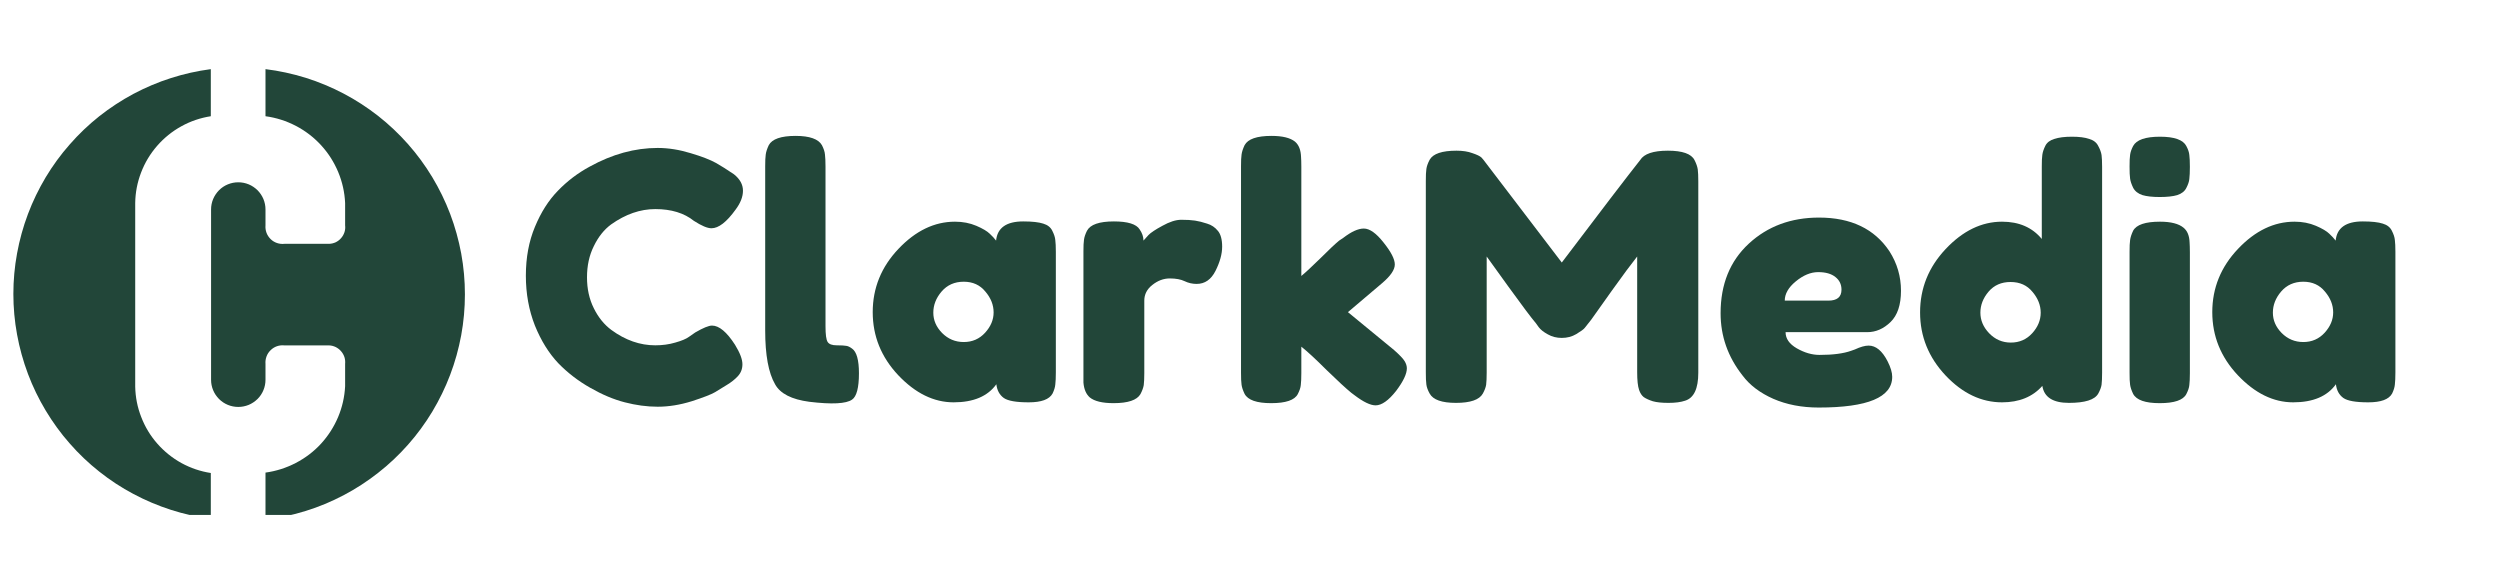 <svg xmlns="http://www.w3.org/2000/svg" xmlns:xlink="http://www.w3.org/1999/xlink" width="190" zoomAndPan="magnify" viewBox="0 0 142.5 33" height="44" preserveAspectRatio="xMidYMid meet" version="1.0"><defs><g/><clipPath id="fea6501f0a"><path d="M 12 3.941 L 27 3.941 L 27 29.352 L 12 29.352 Z M 12 3.941 " clip-rule="nonzero"/></clipPath><clipPath id="033b14ef1e"><path d="M 0 3.941 L 13 3.941 L 13 29.352 L 0 29.352 Z M 0 3.941 " clip-rule="nonzero"/></clipPath></defs><g clip-path="url(#fea6501f0a)"><path fill="#224639" d="M 15.133 4.082 L 15.133 6.625 C 15.742 6.707 16.316 6.891 16.859 7.172 C 17.406 7.457 17.883 7.824 18.301 8.277 C 18.715 8.727 19.039 9.238 19.277 9.805 C 19.512 10.371 19.645 10.961 19.672 11.574 L 19.672 12.844 C 19.688 12.977 19.676 13.105 19.637 13.23 C 19.594 13.359 19.531 13.473 19.445 13.57 C 19.359 13.672 19.254 13.75 19.137 13.809 C 19.016 13.863 18.891 13.895 18.758 13.898 L 16.215 13.898 C 16.07 13.914 15.926 13.898 15.789 13.852 C 15.652 13.805 15.527 13.73 15.426 13.629 C 15.32 13.523 15.242 13.406 15.191 13.27 C 15.141 13.133 15.121 12.992 15.133 12.844 L 15.133 11.941 C 15.133 11.734 15.094 11.539 15.016 11.348 C 14.938 11.16 14.824 10.992 14.68 10.844 C 14.531 10.699 14.363 10.586 14.176 10.508 C 13.984 10.43 13.785 10.391 13.582 10.391 C 13.375 10.391 13.18 10.43 12.988 10.508 C 12.797 10.586 12.629 10.699 12.484 10.844 C 12.34 10.992 12.227 11.16 12.148 11.348 C 12.07 11.539 12.031 11.734 12.031 11.941 L 12.031 21.645 C 12.031 21.852 12.07 22.051 12.148 22.238 C 12.227 22.43 12.34 22.598 12.484 22.742 C 12.629 22.887 12.797 23 12.988 23.078 C 13.176 23.156 13.375 23.195 13.582 23.195 C 13.785 23.195 13.984 23.156 14.176 23.078 C 14.363 23 14.531 22.887 14.68 22.742 C 14.824 22.598 14.938 22.43 15.016 22.238 C 15.094 22.051 15.133 21.852 15.133 21.645 L 15.133 20.742 C 15.121 20.598 15.141 20.457 15.191 20.32 C 15.242 20.18 15.32 20.062 15.426 19.961 C 15.527 19.859 15.652 19.781 15.789 19.734 C 15.926 19.688 16.07 19.672 16.215 19.688 L 18.758 19.688 C 18.891 19.691 19.016 19.727 19.133 19.781 C 19.25 19.84 19.355 19.918 19.441 20.02 C 19.527 20.117 19.59 20.23 19.633 20.355 C 19.672 20.484 19.684 20.609 19.672 20.742 L 19.672 22.016 C 19.641 22.625 19.508 23.211 19.27 23.777 C 19.031 24.34 18.707 24.844 18.293 25.297 C 17.879 25.746 17.398 26.109 16.855 26.391 C 16.312 26.672 15.738 26.855 15.133 26.938 L 15.133 29.621 C 15.91 29.523 16.672 29.359 17.422 29.125 C 18.168 28.895 18.887 28.594 19.582 28.23 C 20.273 27.867 20.93 27.441 21.547 26.957 C 22.164 26.477 22.73 25.941 23.25 25.355 C 23.77 24.77 24.23 24.141 24.637 23.469 C 25.039 22.797 25.383 22.098 25.66 21.363 C 25.938 20.633 26.145 19.883 26.289 19.109 C 26.43 18.34 26.5 17.562 26.5 16.781 C 26.5 15.996 26.43 15.223 26.289 14.449 C 26.145 13.68 25.938 12.93 25.66 12.195 C 25.383 11.465 25.039 10.762 24.637 10.094 C 24.23 9.422 23.77 8.793 23.25 8.207 C 22.73 7.621 22.164 7.086 21.547 6.602 C 20.93 6.121 20.273 5.695 19.582 5.332 C 18.887 4.969 18.168 4.668 17.422 4.434 C 16.672 4.203 15.91 4.035 15.133 3.941 Z M 15.133 4.082 " fill-opacity="1" fill-rule="nonzero"/></g><g clip-path="url(#033b14ef1e)"><path fill="#224639" d="M 7.707 22.039 L 7.707 11.574 C 7.715 10.973 7.828 10.391 8.043 9.832 C 8.258 9.27 8.562 8.766 8.957 8.312 C 9.352 7.859 9.812 7.488 10.336 7.199 C 10.863 6.906 11.422 6.719 12.016 6.625 L 12.016 3.941 C 11.246 4.043 10.488 4.211 9.746 4.449 C 9.008 4.684 8.293 4.988 7.605 5.352 C 6.918 5.719 6.27 6.145 5.66 6.625 C 5.051 7.109 4.488 7.645 3.977 8.23 C 3.461 8.812 3.008 9.438 2.605 10.105 C 2.207 10.773 1.867 11.473 1.594 12.199 C 1.32 12.926 1.113 13.676 0.973 14.441 C 0.832 15.207 0.762 15.977 0.762 16.754 C 0.762 17.535 0.832 18.305 0.973 19.07 C 1.113 19.836 1.32 20.582 1.594 21.312 C 1.867 22.039 2.207 22.738 2.605 23.402 C 3.008 24.07 3.461 24.699 3.977 25.281 C 4.488 25.867 5.051 26.402 5.66 26.883 C 6.27 27.367 6.918 27.793 7.605 28.156 C 8.293 28.523 9.008 28.824 9.746 29.062 C 10.488 29.301 11.246 29.469 12.016 29.57 L 12.016 26.961 C 11.426 26.871 10.867 26.68 10.344 26.395 C 9.82 26.105 9.359 25.734 8.965 25.285 C 8.57 24.836 8.266 24.332 8.051 23.773 C 7.832 23.215 7.719 22.637 7.707 22.039 Z M 7.707 22.039 " fill-opacity="1" fill-rule="nonzero"/></g><g fill="#224639" fill-opacity="1"><g transform="translate(29.49, 22.98)"><g><path d="M 9.781 -3.781 L 10.141 -4.031 C 10.586 -4.289 10.906 -4.422 11.094 -4.422 C 11.5 -4.422 11.938 -4.055 12.406 -3.328 C 12.688 -2.867 12.828 -2.5 12.828 -2.219 C 12.828 -1.945 12.738 -1.719 12.562 -1.531 C 12.395 -1.352 12.191 -1.191 11.953 -1.047 C 11.711 -0.898 11.484 -0.758 11.266 -0.625 C 11.055 -0.5 10.613 -0.328 9.938 -0.109 C 9.27 0.098 8.625 0.203 8 0.203 C 7.383 0.203 6.758 0.117 6.125 -0.047 C 5.488 -0.211 4.832 -0.488 4.156 -0.875 C 3.477 -1.258 2.867 -1.727 2.328 -2.281 C 1.797 -2.844 1.352 -3.555 1 -4.422 C 0.656 -5.297 0.484 -6.242 0.484 -7.266 C 0.484 -8.297 0.656 -9.223 1 -10.047 C 1.344 -10.879 1.781 -11.566 2.312 -12.109 C 2.844 -12.66 3.445 -13.117 4.125 -13.484 C 5.406 -14.191 6.695 -14.547 8 -14.547 C 8.613 -14.547 9.238 -14.445 9.875 -14.25 C 10.508 -14.062 10.992 -13.875 11.328 -13.688 L 11.797 -13.406 C 12.023 -13.258 12.207 -13.141 12.344 -13.047 C 12.688 -12.773 12.859 -12.461 12.859 -12.109 C 12.859 -11.766 12.719 -11.406 12.438 -11.031 C 11.926 -10.32 11.469 -9.969 11.062 -9.969 C 10.832 -9.969 10.5 -10.109 10.062 -10.391 C 9.508 -10.836 8.773 -11.062 7.859 -11.062 C 7.004 -11.062 6.164 -10.77 5.344 -10.188 C 4.945 -9.895 4.617 -9.484 4.359 -8.953 C 4.098 -8.43 3.969 -7.836 3.969 -7.172 C 3.969 -6.516 4.098 -5.926 4.359 -5.406 C 4.617 -4.883 4.953 -4.473 5.359 -4.172 C 6.16 -3.586 6.992 -3.297 7.859 -3.297 C 8.266 -3.297 8.645 -3.348 9 -3.453 C 9.363 -3.555 9.625 -3.664 9.781 -3.781 Z M 9.781 -3.781 "/></g></g></g><g fill="#224639" fill-opacity="1"><g transform="translate(42.835, 22.98)"><g><path d="M 0.781 -13.5 C 0.781 -13.801 0.789 -14.023 0.812 -14.172 C 0.832 -14.328 0.891 -14.504 0.984 -14.703 C 1.172 -15.055 1.68 -15.234 2.516 -15.234 C 3.316 -15.234 3.816 -15.055 4.016 -14.703 C 4.117 -14.504 4.176 -14.328 4.188 -14.172 C 4.207 -14.016 4.219 -13.785 4.219 -13.484 L 4.219 -4.391 C 4.219 -3.91 4.258 -3.609 4.344 -3.484 C 4.426 -3.359 4.598 -3.297 4.859 -3.297 C 5.129 -3.297 5.312 -3.285 5.406 -3.266 C 5.5 -3.254 5.609 -3.203 5.734 -3.109 C 5.992 -2.93 6.125 -2.461 6.125 -1.703 C 6.125 -0.879 5.992 -0.379 5.734 -0.203 C 5.398 0.035 4.586 0.078 3.297 -0.078 C 2.285 -0.211 1.633 -0.547 1.344 -1.078 C 0.969 -1.723 0.781 -2.742 0.781 -4.141 Z M 0.781 -13.5 "/></g></g></g><g fill="#224639" fill-opacity="1"><g transform="translate(49.261, 22.98)"><g><path d="M 7.516 -9.266 C 7.586 -9.992 8.102 -10.359 9.062 -10.359 C 9.57 -10.359 9.953 -10.316 10.203 -10.234 C 10.453 -10.16 10.625 -10.023 10.719 -9.828 C 10.82 -9.629 10.879 -9.453 10.891 -9.297 C 10.91 -9.148 10.922 -8.926 10.922 -8.625 L 10.922 -1.75 C 10.922 -1.445 10.91 -1.219 10.891 -1.062 C 10.879 -0.914 10.828 -0.742 10.734 -0.547 C 10.547 -0.211 10.094 -0.047 9.375 -0.047 C 8.664 -0.047 8.191 -0.129 7.953 -0.297 C 7.711 -0.473 7.57 -0.734 7.531 -1.078 C 7.039 -0.391 6.227 -0.047 5.094 -0.047 C 3.969 -0.047 2.914 -0.562 1.938 -1.594 C 0.969 -2.625 0.484 -3.82 0.484 -5.188 C 0.484 -6.562 0.973 -7.766 1.953 -8.797 C 2.93 -9.828 4.004 -10.344 5.172 -10.344 C 5.617 -10.344 6.023 -10.266 6.391 -10.109 C 6.754 -9.953 7.008 -9.801 7.156 -9.656 C 7.301 -9.52 7.422 -9.391 7.516 -9.266 Z M 3.938 -5.156 C 3.938 -4.727 4.102 -4.344 4.438 -4 C 4.781 -3.656 5.191 -3.484 5.672 -3.484 C 6.16 -3.484 6.566 -3.66 6.891 -4.016 C 7.211 -4.367 7.375 -4.754 7.375 -5.172 C 7.375 -5.598 7.219 -5.992 6.906 -6.359 C 6.602 -6.734 6.191 -6.922 5.672 -6.922 C 5.148 -6.922 4.727 -6.734 4.406 -6.359 C 4.094 -5.992 3.938 -5.594 3.938 -5.156 Z M 3.938 -5.156 "/></g></g></g><g fill="#224639" fill-opacity="1"><g transform="translate(60.975, 22.98)"><g><path d="M 7.828 -10.234 C 8.078 -10.16 8.281 -10.023 8.438 -9.828 C 8.602 -9.641 8.688 -9.336 8.688 -8.922 C 8.688 -8.504 8.562 -8.047 8.312 -7.547 C 8.062 -7.047 7.703 -6.797 7.234 -6.797 C 6.992 -6.797 6.766 -6.848 6.547 -6.953 C 6.336 -7.055 6.055 -7.109 5.703 -7.109 C 5.348 -7.109 5.016 -6.984 4.703 -6.734 C 4.398 -6.492 4.25 -6.195 4.25 -5.844 L 4.25 -1.703 C 4.25 -1.41 4.238 -1.188 4.219 -1.031 C 4.195 -0.883 4.133 -0.711 4.031 -0.516 C 3.832 -0.172 3.32 0 2.5 0 C 1.863 0 1.41 -0.109 1.141 -0.328 C 0.93 -0.516 0.812 -0.797 0.781 -1.172 C 0.781 -1.305 0.781 -1.5 0.781 -1.75 L 0.781 -8.656 C 0.781 -8.945 0.789 -9.164 0.812 -9.312 C 0.832 -9.469 0.891 -9.641 0.984 -9.828 C 1.172 -10.18 1.68 -10.359 2.516 -10.359 C 3.305 -10.359 3.797 -10.207 3.984 -9.906 C 4.129 -9.695 4.203 -9.484 4.203 -9.266 C 4.273 -9.348 4.367 -9.453 4.484 -9.578 C 4.609 -9.711 4.875 -9.891 5.281 -10.109 C 5.688 -10.336 6.047 -10.453 6.359 -10.453 C 6.672 -10.453 6.93 -10.438 7.141 -10.406 C 7.348 -10.375 7.578 -10.316 7.828 -10.234 Z M 7.828 -10.234 "/></g></g></g><g fill="#224639" fill-opacity="1"><g transform="translate(69.957, 22.98)"><g><path d="M 6.875 -5.188 L 9.5 -3.031 C 9.82 -2.75 10.023 -2.535 10.109 -2.391 C 10.191 -2.254 10.234 -2.117 10.234 -1.984 C 10.234 -1.672 10.031 -1.242 9.625 -0.703 C 9.188 -0.148 8.797 0.125 8.453 0.125 C 8.16 0.125 7.758 -0.066 7.25 -0.453 L 7.062 -0.594 C 6.758 -0.844 6.289 -1.273 5.656 -1.891 C 5.031 -2.516 4.551 -2.957 4.219 -3.219 L 4.219 -1.703 C 4.219 -1.41 4.207 -1.188 4.188 -1.031 C 4.176 -0.883 4.117 -0.711 4.016 -0.516 C 3.836 -0.172 3.332 0 2.5 0 C 1.676 0 1.172 -0.176 0.984 -0.531 C 0.891 -0.727 0.832 -0.898 0.812 -1.047 C 0.789 -1.203 0.781 -1.43 0.781 -1.734 L 0.781 -13.5 C 0.781 -13.801 0.789 -14.023 0.812 -14.172 C 0.832 -14.328 0.891 -14.504 0.984 -14.703 C 1.172 -15.055 1.68 -15.234 2.516 -15.234 C 3.141 -15.234 3.586 -15.125 3.859 -14.906 C 4.078 -14.719 4.191 -14.426 4.203 -14.031 C 4.211 -13.914 4.219 -13.734 4.219 -13.484 L 4.219 -7.25 C 4.457 -7.445 4.816 -7.781 5.297 -8.25 C 5.773 -8.727 6.133 -9.066 6.375 -9.266 L 6.609 -9.422 C 7.066 -9.773 7.457 -9.953 7.781 -9.953 C 8.113 -9.953 8.488 -9.688 8.906 -9.156 C 9.332 -8.625 9.547 -8.207 9.547 -7.906 C 9.547 -7.602 9.305 -7.25 8.828 -6.844 Z M 6.875 -5.188 "/></g></g></g><g fill="#224639" fill-opacity="1"><g transform="translate(80.491, 22.98)"><g><path d="M 16.094 -13.859 C 16.195 -13.66 16.258 -13.484 16.281 -13.328 C 16.301 -13.172 16.312 -12.941 16.312 -12.641 L 16.312 -1.734 C 16.312 -0.828 16.062 -0.297 15.562 -0.141 C 15.312 -0.055 14.992 -0.016 14.609 -0.016 C 14.234 -0.016 13.938 -0.047 13.719 -0.109 C 13.5 -0.18 13.328 -0.258 13.203 -0.344 C 13.086 -0.438 13 -0.57 12.938 -0.75 C 12.863 -0.969 12.828 -1.305 12.828 -1.766 L 12.828 -8.359 C 12.504 -7.953 12.023 -7.305 11.391 -6.422 C 10.766 -5.535 10.367 -4.977 10.203 -4.75 C 10.035 -4.531 9.914 -4.379 9.844 -4.297 C 9.781 -4.211 9.617 -4.094 9.359 -3.938 C 9.109 -3.789 8.832 -3.719 8.531 -3.719 C 8.238 -3.719 7.973 -3.785 7.734 -3.922 C 7.492 -4.055 7.32 -4.191 7.219 -4.328 L 7.062 -4.547 C 6.789 -4.867 6.27 -5.562 5.5 -6.625 C 4.727 -7.695 4.312 -8.273 4.25 -8.359 L 4.25 -1.734 C 4.25 -1.43 4.238 -1.203 4.219 -1.047 C 4.195 -0.898 4.133 -0.734 4.031 -0.547 C 3.832 -0.191 3.32 -0.016 2.5 -0.016 C 1.695 -0.016 1.195 -0.191 1 -0.547 C 0.895 -0.734 0.832 -0.906 0.812 -1.062 C 0.789 -1.219 0.781 -1.453 0.781 -1.766 L 0.781 -12.672 C 0.781 -12.973 0.789 -13.195 0.812 -13.344 C 0.832 -13.5 0.895 -13.676 1 -13.875 C 1.195 -14.219 1.707 -14.391 2.531 -14.391 C 2.883 -14.391 3.188 -14.344 3.438 -14.25 C 3.695 -14.164 3.867 -14.082 3.953 -14 L 4.062 -13.875 L 8.531 -8.016 C 10.758 -10.961 12.25 -12.91 13 -13.859 C 13.219 -14.211 13.742 -14.391 14.578 -14.391 C 15.41 -14.391 15.914 -14.211 16.094 -13.859 Z M 16.094 -13.859 "/></g></g></g><g fill="#224639" fill-opacity="1"><g transform="translate(97.59, 22.98)"><g><path d="M 10.766 -6.406 C 10.766 -5.602 10.566 -5.008 10.172 -4.625 C 9.773 -4.238 9.332 -4.047 8.844 -4.047 L 4.188 -4.047 C 4.188 -3.68 4.398 -3.375 4.828 -3.125 C 5.266 -2.875 5.695 -2.75 6.125 -2.75 C 6.883 -2.75 7.484 -2.828 7.922 -2.984 L 8.141 -3.062 C 8.453 -3.207 8.711 -3.281 8.922 -3.281 C 9.336 -3.281 9.695 -2.984 10 -2.391 C 10.176 -2.047 10.266 -1.75 10.266 -1.5 C 10.266 -0.332 8.867 0.25 6.078 0.25 C 5.109 0.25 4.242 0.082 3.484 -0.25 C 2.734 -0.582 2.148 -1.023 1.734 -1.578 C 0.898 -2.641 0.484 -3.82 0.484 -5.125 C 0.484 -6.781 1.02 -8.102 2.094 -9.094 C 3.164 -10.082 4.5 -10.578 6.094 -10.578 C 7.914 -10.578 9.254 -9.938 10.109 -8.656 C 10.547 -7.969 10.766 -7.219 10.766 -6.406 Z M 6.625 -5.844 C 7.125 -5.844 7.375 -6.051 7.375 -6.469 C 7.375 -6.77 7.258 -7.008 7.031 -7.188 C 6.801 -7.375 6.473 -7.469 6.047 -7.469 C 5.617 -7.469 5.191 -7.289 4.766 -6.938 C 4.348 -6.594 4.141 -6.227 4.141 -5.844 Z M 6.625 -5.844 "/></g></g></g><g fill="#224639" fill-opacity="1"><g transform="translate(108.851, 22.98)"><g><path d="M 7.734 -14.672 C 7.828 -14.859 8 -14.988 8.25 -15.062 C 8.5 -15.145 8.832 -15.188 9.25 -15.188 C 9.664 -15.188 9.992 -15.145 10.234 -15.062 C 10.484 -14.988 10.656 -14.852 10.75 -14.656 C 10.852 -14.469 10.914 -14.297 10.938 -14.141 C 10.957 -13.992 10.969 -13.77 10.969 -13.469 L 10.969 -1.734 C 10.969 -1.43 10.957 -1.203 10.938 -1.047 C 10.914 -0.898 10.852 -0.734 10.75 -0.547 C 10.551 -0.191 9.992 -0.016 9.078 -0.016 C 8.172 -0.016 7.664 -0.336 7.562 -0.984 C 7.008 -0.359 6.242 -0.047 5.266 -0.047 C 4.086 -0.047 3.016 -0.555 2.047 -1.578 C 1.078 -2.609 0.594 -3.805 0.594 -5.172 C 0.594 -6.547 1.078 -7.75 2.047 -8.781 C 3.023 -9.82 4.098 -10.344 5.266 -10.344 C 6.234 -10.344 6.988 -10.016 7.531 -9.359 L 7.531 -13.484 C 7.531 -13.785 7.539 -14.008 7.562 -14.156 C 7.582 -14.312 7.641 -14.484 7.734 -14.672 Z M 4.531 -3.984 C 4.875 -3.629 5.285 -3.453 5.766 -3.453 C 6.254 -3.453 6.66 -3.629 6.984 -3.984 C 7.305 -4.336 7.469 -4.727 7.469 -5.156 C 7.469 -5.582 7.312 -5.977 7 -6.344 C 6.695 -6.719 6.281 -6.906 5.75 -6.906 C 5.227 -6.906 4.812 -6.723 4.5 -6.359 C 4.188 -5.992 4.031 -5.594 4.031 -5.156 C 4.031 -4.727 4.195 -4.336 4.531 -3.984 Z M 4.531 -3.984 "/></g></g></g><g fill="#224639" fill-opacity="1"><g transform="translate(120.604, 22.98)"><g><path d="M 0.781 -8.625 C 0.781 -8.926 0.789 -9.148 0.812 -9.297 C 0.832 -9.453 0.891 -9.629 0.984 -9.828 C 1.172 -10.172 1.68 -10.344 2.516 -10.344 C 3.141 -10.344 3.586 -10.227 3.859 -10 C 4.078 -9.82 4.191 -9.539 4.203 -9.156 C 4.211 -9.031 4.219 -8.844 4.219 -8.594 L 4.219 -1.703 C 4.219 -1.41 4.207 -1.188 4.188 -1.031 C 4.176 -0.883 4.117 -0.711 4.016 -0.516 C 3.836 -0.172 3.332 0 2.5 0 C 1.676 0 1.172 -0.176 0.984 -0.531 C 0.891 -0.727 0.832 -0.898 0.812 -1.047 C 0.789 -1.191 0.781 -1.422 0.781 -1.734 Z M 4.016 -12.266 C 3.922 -12.078 3.75 -11.941 3.5 -11.859 C 3.25 -11.785 2.914 -11.75 2.5 -11.75 C 2.094 -11.75 1.766 -11.785 1.516 -11.859 C 1.266 -11.941 1.086 -12.082 0.984 -12.281 C 0.891 -12.477 0.832 -12.648 0.812 -12.797 C 0.789 -12.953 0.781 -13.18 0.781 -13.484 C 0.781 -13.785 0.789 -14.008 0.812 -14.156 C 0.832 -14.312 0.891 -14.477 0.984 -14.656 C 1.172 -15.008 1.68 -15.188 2.516 -15.188 C 3.336 -15.188 3.836 -15.008 4.016 -14.656 C 4.117 -14.469 4.176 -14.297 4.188 -14.141 C 4.207 -13.992 4.219 -13.77 4.219 -13.469 C 4.219 -13.164 4.207 -12.938 4.188 -12.781 C 4.176 -12.633 4.117 -12.461 4.016 -12.266 Z M 4.016 -12.266 "/></g></g></g><g fill="#224639" fill-opacity="1"><g transform="translate(125.616, 22.98)"><g><path d="M 7.516 -9.266 C 7.586 -9.992 8.102 -10.359 9.062 -10.359 C 9.57 -10.359 9.953 -10.316 10.203 -10.234 C 10.453 -10.16 10.625 -10.023 10.719 -9.828 C 10.82 -9.629 10.879 -9.453 10.891 -9.297 C 10.91 -9.148 10.922 -8.926 10.922 -8.625 L 10.922 -1.75 C 10.922 -1.445 10.91 -1.219 10.891 -1.062 C 10.879 -0.914 10.828 -0.742 10.734 -0.547 C 10.547 -0.211 10.094 -0.047 9.375 -0.047 C 8.664 -0.047 8.191 -0.129 7.953 -0.297 C 7.711 -0.473 7.57 -0.734 7.531 -1.078 C 7.039 -0.391 6.227 -0.047 5.094 -0.047 C 3.969 -0.047 2.914 -0.562 1.938 -1.594 C 0.969 -2.625 0.484 -3.82 0.484 -5.188 C 0.484 -6.562 0.973 -7.766 1.953 -8.797 C 2.93 -9.828 4.004 -10.344 5.172 -10.344 C 5.617 -10.344 6.023 -10.266 6.391 -10.109 C 6.754 -9.953 7.008 -9.801 7.156 -9.656 C 7.301 -9.52 7.422 -9.391 7.516 -9.266 Z M 3.938 -5.156 C 3.938 -4.727 4.102 -4.344 4.438 -4 C 4.781 -3.656 5.191 -3.484 5.672 -3.484 C 6.16 -3.484 6.566 -3.66 6.891 -4.016 C 7.211 -4.367 7.375 -4.754 7.375 -5.172 C 7.375 -5.598 7.219 -5.992 6.906 -6.359 C 6.602 -6.734 6.191 -6.922 5.672 -6.922 C 5.148 -6.922 4.727 -6.734 4.406 -6.359 C 4.094 -5.992 3.938 -5.594 3.938 -5.156 Z M 3.938 -5.156 "/></g></g></g></svg>